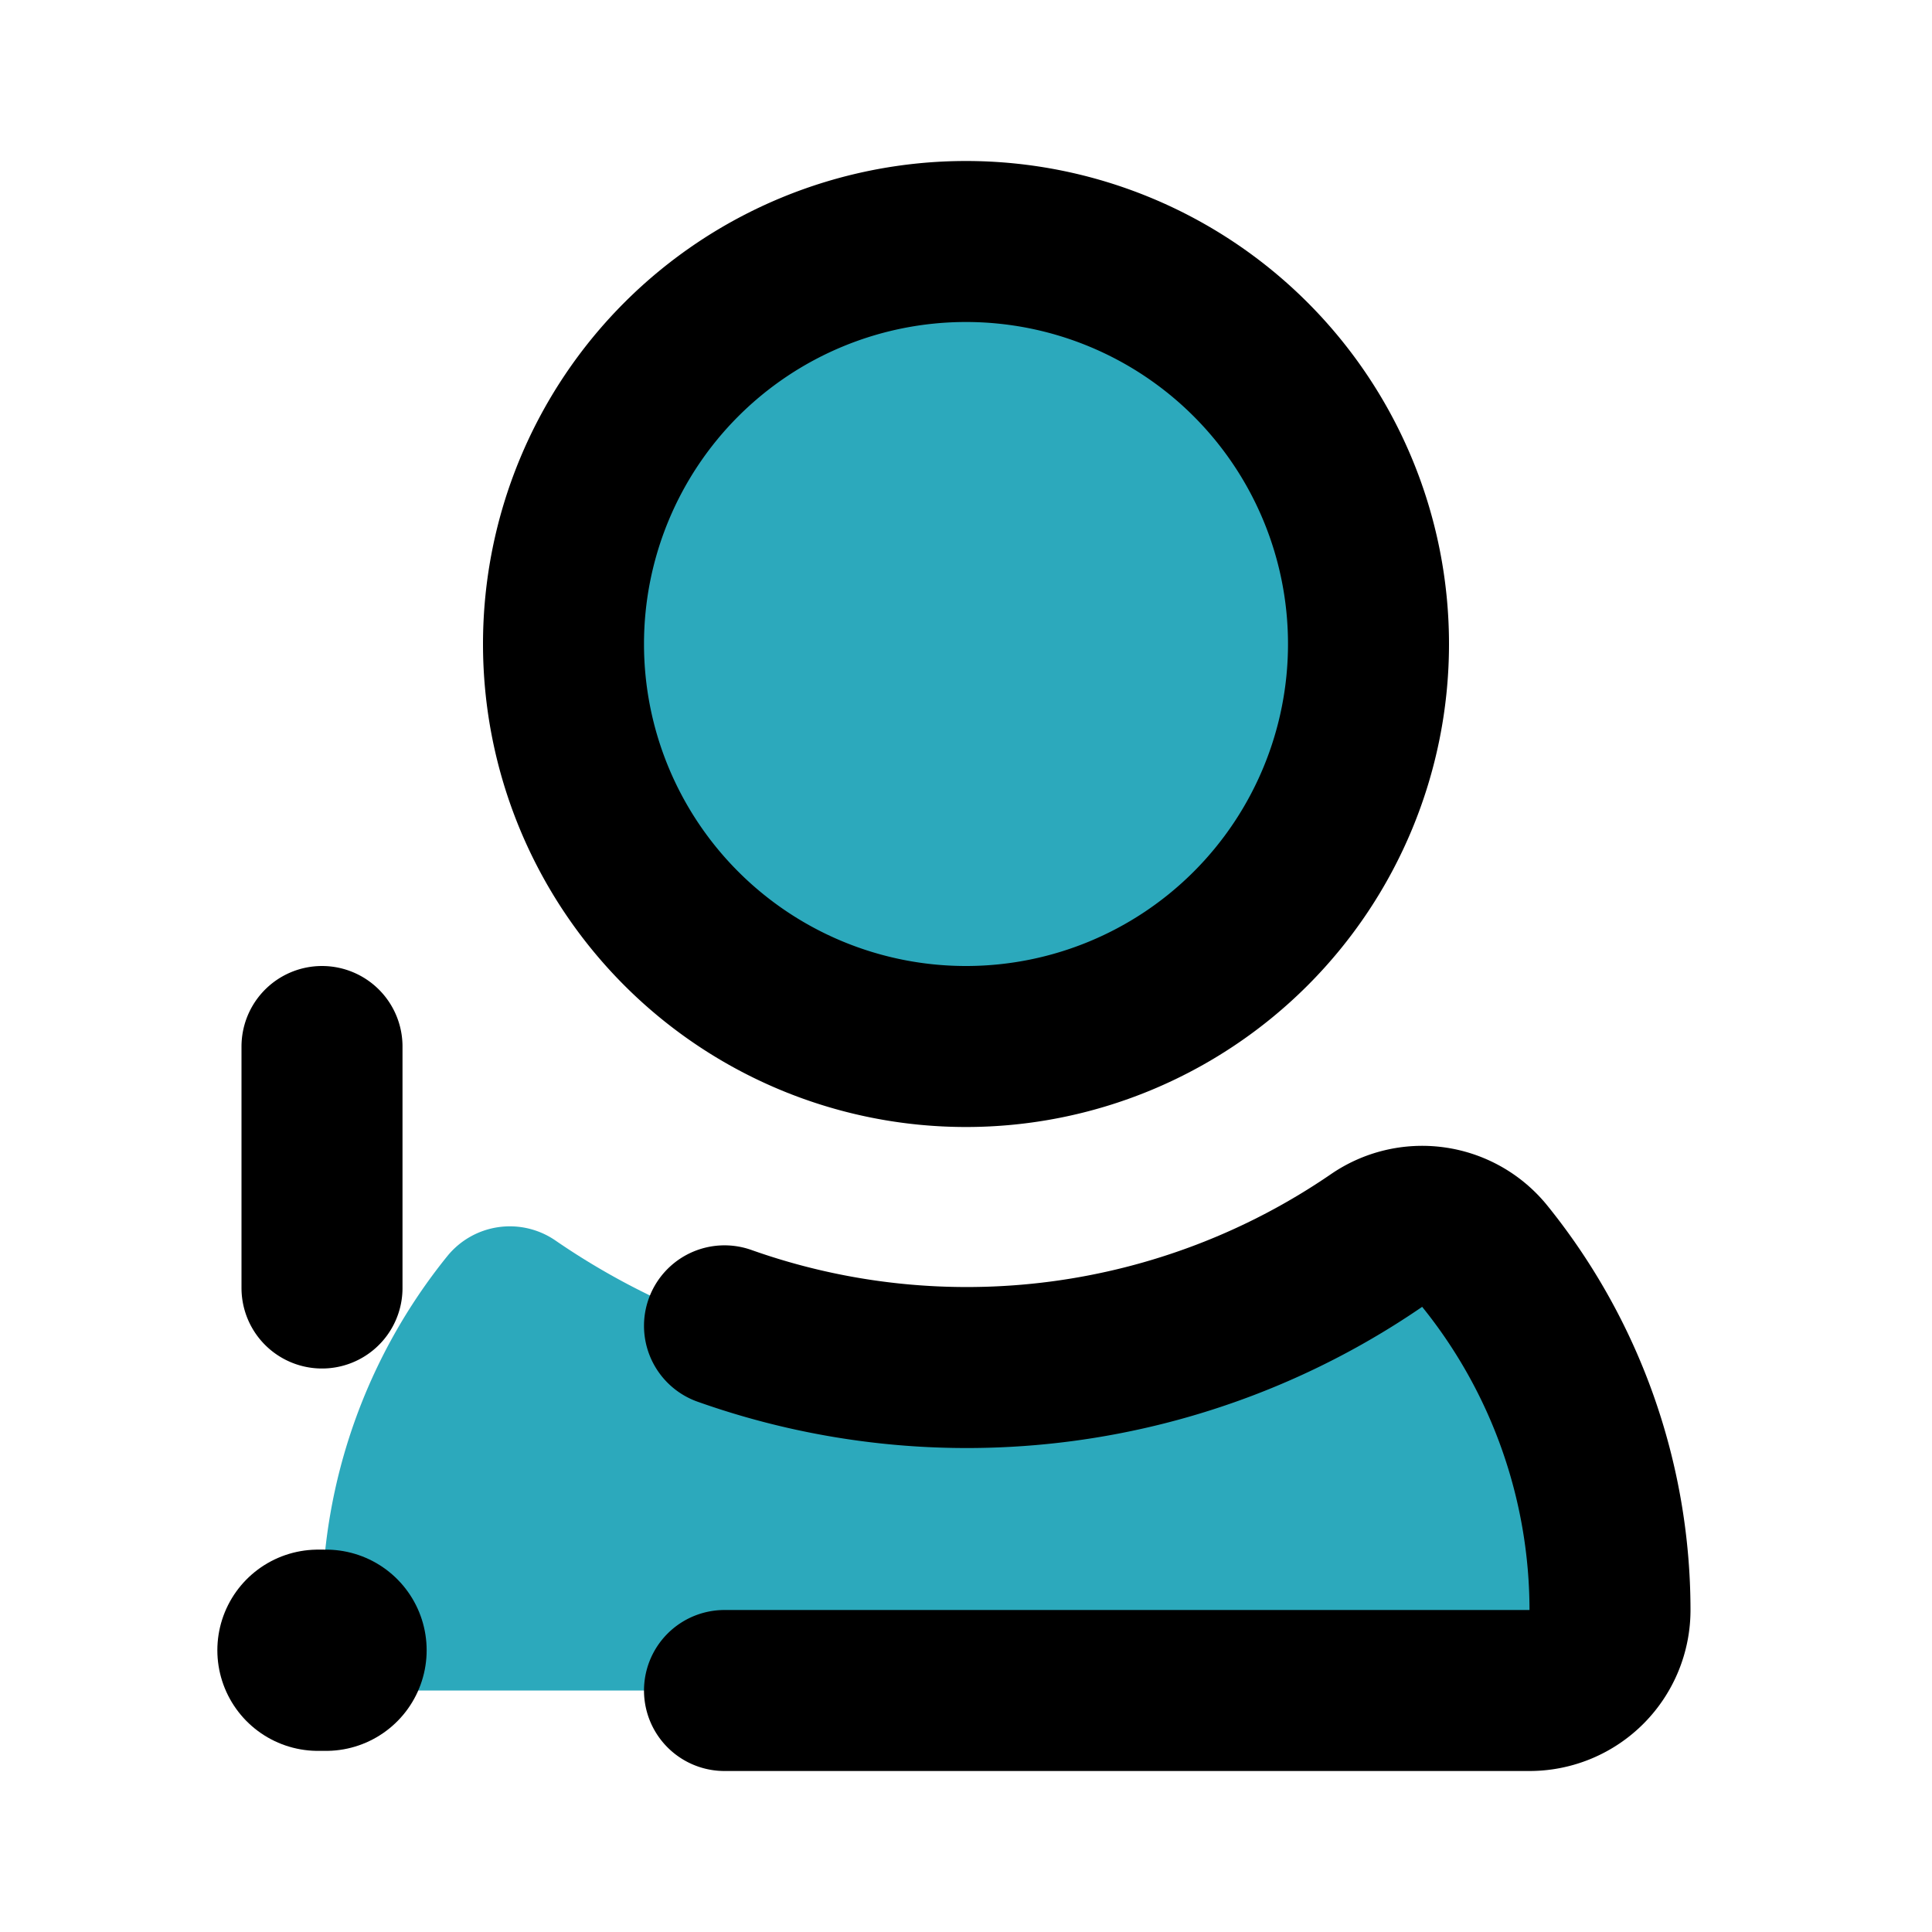 <?xml version="1.0" encoding="utf-8"?><!-- Uploaded to: SVG Repo, www.svgrepo.com, Generator: SVG Repo Mixer Tools -->
<svg fill="#000000" width="800px" height="800px" viewBox="0 0 24 24" id="user-alert-left-3" data-name="Flat Line" xmlns="http://www.w3.org/2000/svg" class="icon flat-line"><path id="secondary" d="M20,20a1,1,0,0,1-1,1H5a1,1,0,0,1-1-1,7,7,0,0,1,1.56-4.4,1,1,0,0,1,1.34-.19,9,9,0,0,0,10.2,0,1,1,0,0,1,1.34.19A7,7,0,0,1,20,20ZM12,3a5,5,0,1,0,5,5A5,5,0,0,0,12,3Z" style="fill: rgb(44, 169, 188); stroke-width: 2;"></path><line id="primary-upstroke" x1="3.95" y1="20.5" x2="4.05" y2="20.5" style="fill: none; stroke: rgb(0, 0, 0); stroke-linecap: round; stroke-linejoin: round; stroke-width: 2.5;"></line><path id="primary" d="M9,21H19a1,1,0,0,0,1-1,7,7,0,0,0-1.56-4.4,1,1,0,0,0-1.34-.19A9,9,0,0,1,9,16.47" style="fill: none; stroke: rgb(0, 0, 0); stroke-linecap: round; stroke-linejoin: round; stroke-width: 2;"></path><path id="primary-2" data-name="primary" d="M12,3A5,5,0,1,1,7,8,5,5,0,0,1,12,3ZM4,13v3" style="fill: none; stroke: rgb(0, 0, 0); stroke-linecap: round; stroke-linejoin: round; stroke-width: 2;"></path></svg>